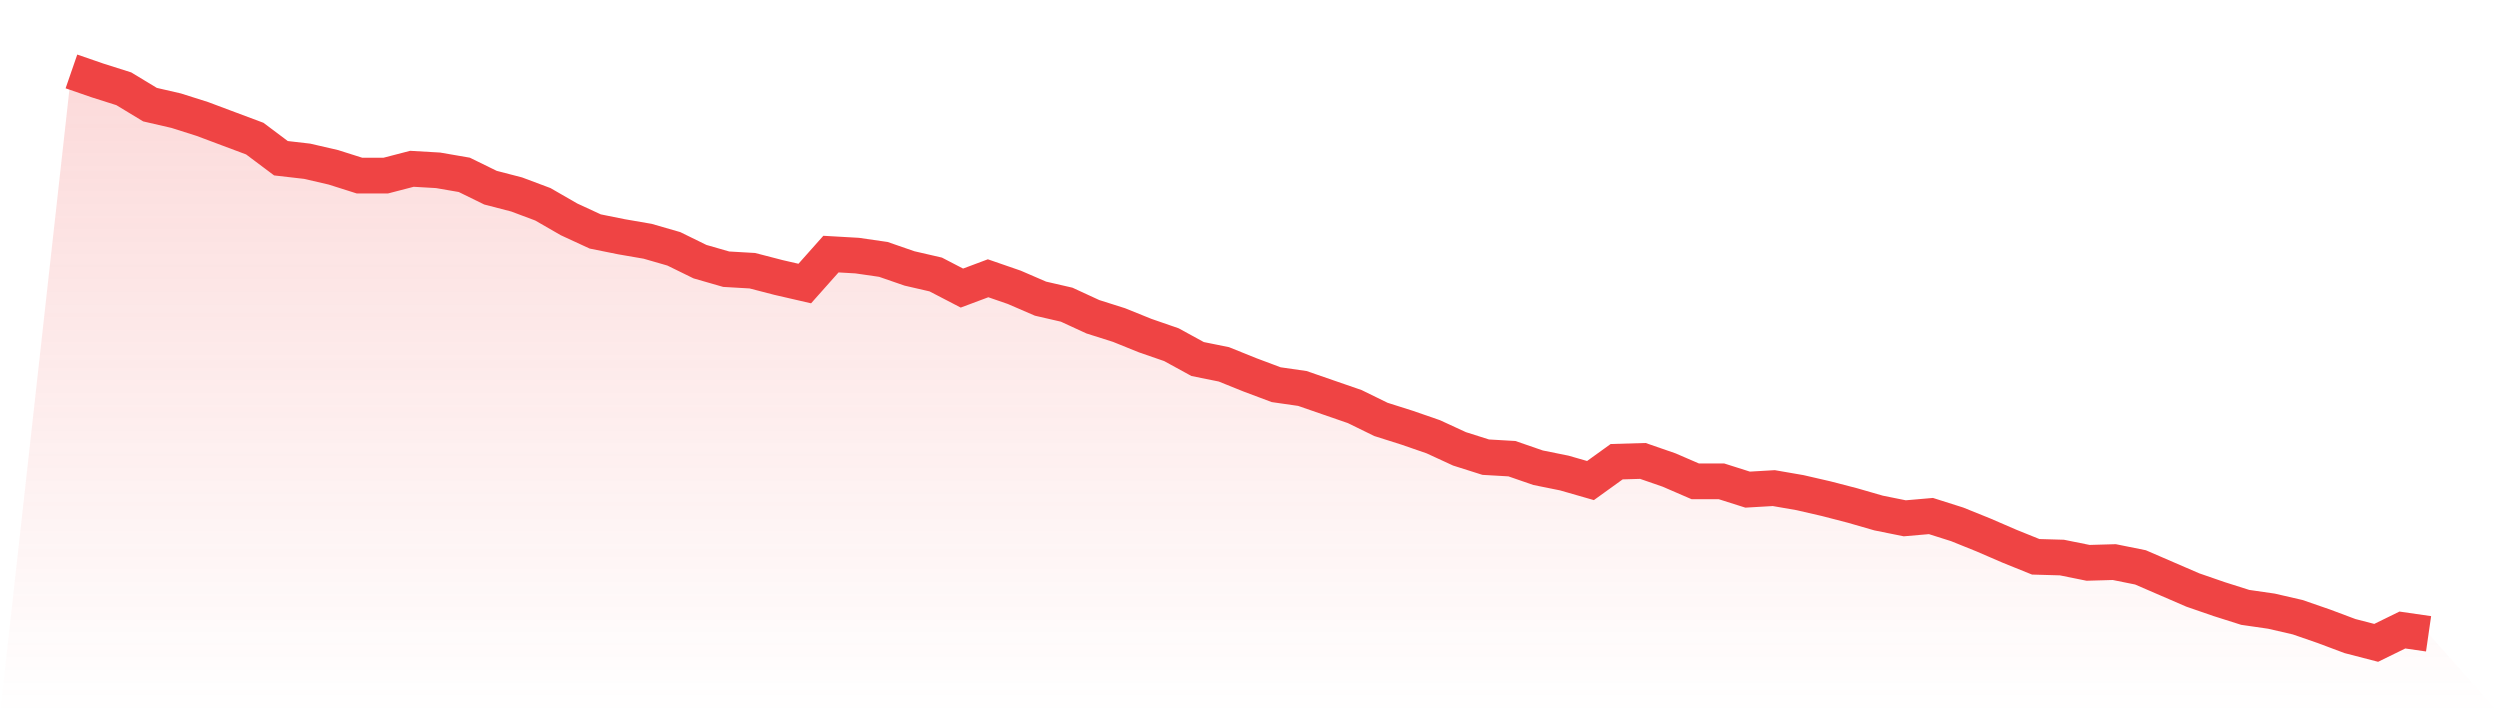 <svg viewBox="0 0 140 40" xmlns="http://www.w3.org/2000/svg">
<defs>
<linearGradient id="gradient" x1="0" x2="0" y1="0" y2="1">
<stop offset="0%" stop-color="#ef4444" stop-opacity="0.2"/>
<stop offset="100%" stop-color="#ef4444" stop-opacity="0"/>
</linearGradient>
</defs>
<path d="M4,4 L4,4 L5.467,4.507 L6.933,4.972 L8.4,5.86 L9.867,6.198 L11.333,6.663 L12.8,7.213 L14.267,7.762 L15.733,8.861 L17.2,9.03 L18.667,9.369 L20.133,9.834 L21.6,9.834 L23.067,9.453 L24.533,9.538 L26,9.791 L27.467,10.51 L28.933,10.89 L30.4,11.44 L31.867,12.285 L33.333,12.962 L34.8,13.258 L36.267,13.511 L37.733,13.934 L39.2,14.653 L40.667,15.075 L42.133,15.16 L43.6,15.54 L45.067,15.878 L46.533,14.23 L48,14.314 L49.467,14.526 L50.933,15.033 L52.4,15.371 L53.867,16.132 L55.333,15.583 L56.8,16.09 L58.267,16.724 L59.733,17.062 L61.2,17.738 L62.667,18.203 L64.133,18.795 L65.6,19.303 L67.067,20.106 L68.533,20.402 L70,20.993 L71.467,21.543 L72.933,21.754 L74.4,22.262 L75.867,22.769 L77.333,23.487 L78.8,23.952 L80.267,24.46 L81.733,25.136 L83.2,25.601 L84.667,25.686 L86.133,26.193 L87.6,26.489 L89.067,26.911 L90.533,25.855 L92,25.812 L93.467,26.32 L94.933,26.954 L96.4,26.954 L97.867,27.419 L99.333,27.334 L100.8,27.588 L102.267,27.926 L103.733,28.306 L105.2,28.729 L106.667,29.025 L108.133,28.898 L109.6,29.363 L111.067,29.955 L112.533,30.589 L114,31.181 L115.467,31.223 L116.933,31.519 L118.4,31.477 L119.867,31.773 L121.333,32.407 L122.8,33.041 L124.267,33.548 L125.733,34.013 L127.2,34.225 L128.667,34.563 L130.133,35.07 L131.6,35.62 L133.067,36 L134.533,35.281 L136,35.493 L140,40 L0,40 z" fill="url(#gradient)"/>
<path d="M4,4 L4,4 L5.467,4.507 L6.933,4.972 L8.4,5.86 L9.867,6.198 L11.333,6.663 L12.8,7.213 L14.267,7.762 L15.733,8.861 L17.2,9.03 L18.667,9.369 L20.133,9.834 L21.6,9.834 L23.067,9.453 L24.533,9.538 L26,9.791 L27.467,10.51 L28.933,10.89 L30.4,11.44 L31.867,12.285 L33.333,12.962 L34.8,13.258 L36.267,13.511 L37.733,13.934 L39.2,14.653 L40.667,15.075 L42.133,15.16 L43.6,15.54 L45.067,15.878 L46.533,14.23 L48,14.314 L49.467,14.526 L50.933,15.033 L52.4,15.371 L53.867,16.132 L55.333,15.583 L56.8,16.09 L58.267,16.724 L59.733,17.062 L61.2,17.738 L62.667,18.203 L64.133,18.795 L65.6,19.303 L67.067,20.106 L68.533,20.402 L70,20.993 L71.467,21.543 L72.933,21.754 L74.4,22.262 L75.867,22.769 L77.333,23.487 L78.8,23.952 L80.267,24.46 L81.733,25.136 L83.2,25.601 L84.667,25.686 L86.133,26.193 L87.6,26.489 L89.067,26.911 L90.533,25.855 L92,25.812 L93.467,26.32 L94.933,26.954 L96.4,26.954 L97.867,27.419 L99.333,27.334 L100.8,27.588 L102.267,27.926 L103.733,28.306 L105.2,28.729 L106.667,29.025 L108.133,28.898 L109.6,29.363 L111.067,29.955 L112.533,30.589 L114,31.181 L115.467,31.223 L116.933,31.519 L118.4,31.477 L119.867,31.773 L121.333,32.407 L122.8,33.041 L124.267,33.548 L125.733,34.013 L127.2,34.225 L128.667,34.563 L130.133,35.07 L131.6,35.62 L133.067,36 L134.533,35.281 L136,35.493" fill="none" stroke="#ef4444" stroke-width="2"/>
</svg>
